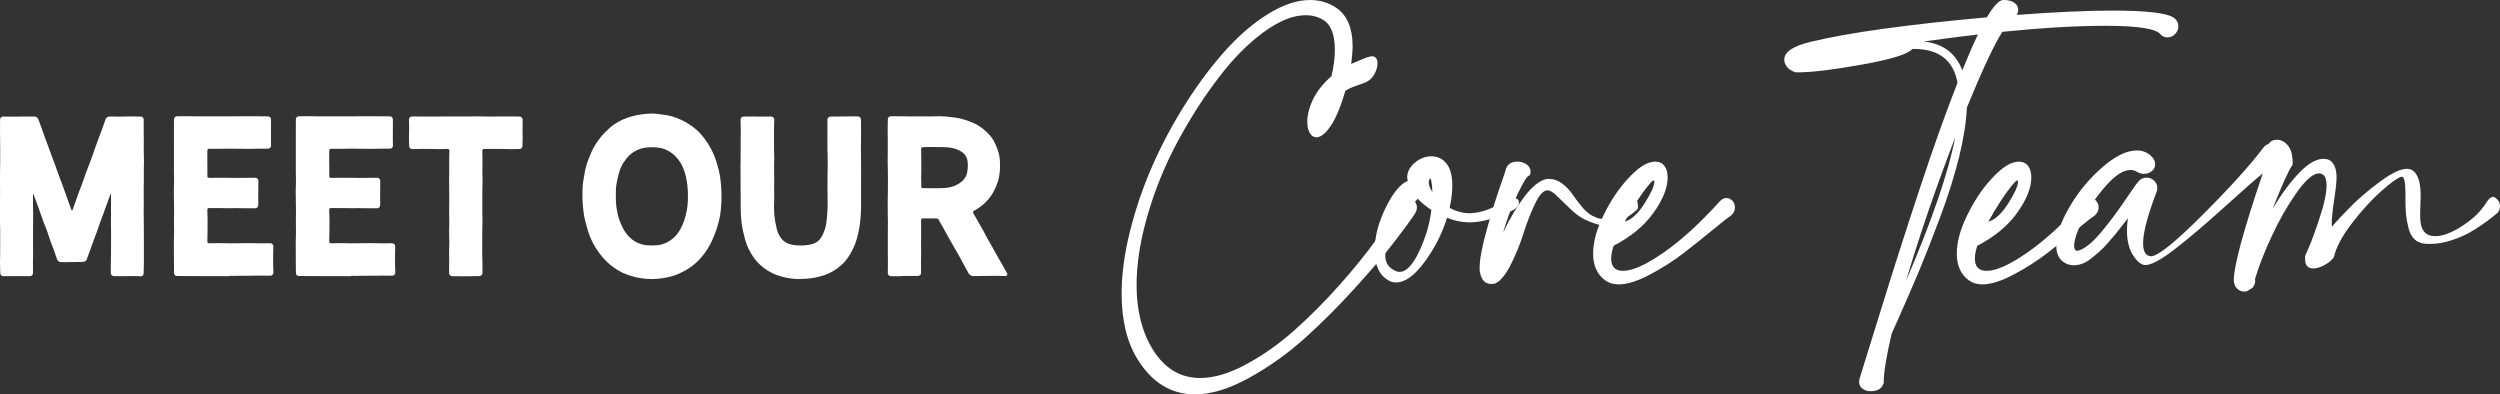 <?xml version="1.0" encoding="UTF-8"?> <svg xmlns="http://www.w3.org/2000/svg" id="Layer_2" viewBox="0 0 722.01 113.9"><rect x="0" y="0" width="722.01" height="113.9" fill="#333333" stroke="none"/><defs><style>.cls-1{fill:#fff;}</style></defs><g id="Layer_1-2"><g><path class="cls-1" d="M40.67,79.77c-1.3,0-1.3-.05-2.59-.05s-1.3,.05-2.59,.05-1.3-.02-2.59-.02c-.48,0-.91-.4-.91-.88,0-1.42,.02-1.42,.02-2.85s.06-1.42,.06-2.85,0-1.42,0-2.85,.01-1.42,.01-2.85-.04-1.42-.04-2.85,.02-1.42,.02-2.85,.01-1.42,.01-2.84v-2.85c0-.08-.14-.1-.17-.02q-.49,1.34-.97,2.69c-.49,1.34-.48,1.35-.97,2.69-.49,1.34-.52,1.33-1,2.68-.49,1.34-.45,1.36-.94,2.7-.49,1.34-.53,1.33-1.01,2.67-.49,1.34-.46,1.35-.95,2.69-.49,1.34-.5,1.34-.99,2.68-.18,.49-.64,.78-1.16,.78-1.56,0-1.56,.04-3.12,.04s-1.56,.04-3.12,.04c-.52,0-1.03-.35-1.2-.84-.49-1.34-.43-1.36-.92-2.71-.49-1.34-.53-1.33-1.02-2.67-.49-1.34-.42-1.37-.9-2.71-.49-1.34-.56-1.32-1.05-2.66-.49-1.34-.47-1.35-.96-2.69-.49-1.34-.46-1.35-.95-2.69-.49-1.34-.53-1.33-1.02-2.67-.03-.08-.12-.08-.12,.01,0,1.42,0,1.42,0,2.85s.05,1.42,.05,2.85-.02,1.42-.02,2.85-.02,1.42-.02,2.85,0,1.42,0,2.85,.02,1.42,.02,2.84-.04,1.42-.04,2.85,.01,1.42,.01,2.84c0,.48-.38,.88-.86,.88-1.3,0-1.3-.01-2.59-.01s-1.3,.02-2.59,.02-1.3,0-2.59,0c-.48,0-.82-.41-.82-.89,0-1.48-.08-1.48-.08-2.96s.05-1.48,.05-2.96,0-1.48,0-2.96,.01-1.48,.01-2.96-.06-1.48-.06-2.96,0-1.48,0-2.96,0-1.48,0-2.96,.02-1.48,.02-2.96-.03-1.48-.03-2.95,.03-1.48,.03-2.96,.04-1.48,.04-2.96,0-1.48,0-2.96-.03-1.48-.03-2.96S0,38.96,0,37.49s.02-1.48,.02-2.96c0-.48,.4-.87,.88-.87,1.51,0,1.51,.04,3.01,.04s1.51-.04,3.01-.04,1.51,0,3.01,0c.52,0,.97,.33,1.15,.82,.48,1.31,.49,1.3,.97,2.61,.48,1.31,.45,1.32,.92,2.63,.48,1.31,.49,1.3,.97,2.61s.48,1.31,.96,2.62,.5,1.3,.98,2.61c.48,1.31,.47,1.31,.94,2.62,.48,1.31,.5,1.3,.98,2.61s.47,1.31,.95,2.62c.48,1.31,.46,1.31,.94,2.62,.48,1.31,.47,1.31,.94,2.62,.05,.14,.28,.14,.33,0,.48-1.31,.46-1.32,.93-2.63s.46-1.32,.93-2.63c.48-1.31,.52-1.29,1-2.6,.48-1.31,.43-1.33,.91-2.63s.52-1.29,1-2.6c.48-1.31,.5-1.3,.97-2.61s.45-1.32,.92-2.63q.48-1.31,.95-2.62c.48-1.31,.52-1.29,.99-2.6s.44-1.32,.92-2.63c.18-.49,.64-.82,1.16-.82,1.51,0,1.51,.04,3.01,.04s1.51-.07,3.01-.07,1.51,.05,3.01,.05c.48,0,.83,.37,.83,.85q0,1.48,0,2.96c0,1.48,.02,1.48,.02,2.96s-.01,1.48-.01,2.96,.07,1.48,.07,2.96-.05,1.48-.05,2.96,0,1.48,0,2.96-.03,1.48-.03,2.96,.02,1.48,.02,2.96-.03,1.48-.03,2.96,.03,1.48,.03,2.96,.02,1.48,.02,2.96,.01,1.48,.01,2.96,0,1.48,0,2.96,0,1.48,0,2.96-.07,1.48-.07,2.96c0,.48-.34,.91-.82,.91h0Z"></path><path class="cls-1" d="M66.05,79.77c-1.5,0-1.5-.03-2.99-.03s-1.5,0-2.99,0-1.5,0-2.99,0-1.5-.01-2.99-.01-1.5-.02-2.99-.02c-.48,0-.84-.38-.84-.86,0-1.48-.03-1.48-.03-2.96s-.01-1.48-.01-2.96-.01-1.48-.01-2.96,.07-1.48,.07-2.96-.03-1.48-.03-2.96,.03-1.48,.03-2.96-.04-1.48-.04-2.96-.04-1.48-.04-2.96,.08-1.48,.08-2.96-.05-1.48-.05-2.96,0-1.48,0-2.96,0-1.48,0-2.96,0-1.48,0-2.96,.01-1.48,.01-2.96,0-1.48,0-2.96c0-.46,.41-.87,.87-.87,1.46,0,1.46-.02,2.92-.02s1.46,.05,3.07,.05c1.31,0,1.36,0,2.77,0s1.46-.01,2.92-.01,1.46,0,2.92,0,1.46-.01,2.92-.01,1.46-.01,2.92-.01,1.46,.01,2.92,.01,1.46,.02,2.92,.02c.48,0,.87,.37,.87,.85,0,1.28,.01,1.28,.01,2.55s-.02,1.28-.02,2.55,.03,1.28,.03,2.55c0,.48-.42,.83-.89,.83q-1.42,0-2.84,0c-1.42,0-1.42,.06-2.84,.06s-1.42-.04-2.84-.04-1.42-.02-2.84-.02-1.42,.04-2.84,.04h-2.84c-.24,0-.46,.19-.46,.43,0,1.25-.02,1.25-.02,2.51s.03,1.25,.03,2.51-.01,1.25-.01,2.51c0,.24,.22,.44,.46,.44,1.34,0,1.34-.03,2.68-.03s1.34,.01,2.68,.01,1.34,.03,2.68,.03,1.34-.02,2.68-.02,1.34-.02,2.68-.02c.48,0,.87,.4,.87,.88,0,1.75-.04,1.75-.04,3.51s.02,1.75,.02,3.51c0,.48-.38,.91-.86,.91-1.34,0-1.34-.01-2.68-.01s-1.34-.03-2.68-.03-1.34,.02-2.68,.02-1.34-.05-2.68-.05-1.34,0-2.68,0c-.24,0-.47,.23-.47,.47,0,1.55,.08,1.55,.08,3.09s-.02,1.55-.02,3.09-.05,1.55-.05,3.09c0,.24,.23,.44,.47,.44,1.48,0,1.48-.05,2.95-.05s1.48,.06,2.95,.06,1.48-.03,2.95-.03,1.48-.03,2.95-.03,1.48,.07,2.95,.07,1.48-.03,2.95-.03c.48,0,.88,.39,.88,.87,0,1.28-.03,1.28-.04,2.55,0,1.28-.01,1.28-.01,2.55s.08,1.28,.08,2.55c0,.48-.43,.85-.91,.85-1.5,0-1.5-.02-2.99-.02s-1.5,.03-2.99,.03-1.5,.02-2.99,.02-1.5,.03-2.99,.03h0Z"></path><path class="cls-1" d="M101.25,79.77c-1.5,0-1.5-.03-2.99-.03s-1.5,0-2.99,0-1.5,0-2.99,0-1.5-.01-2.99-.01-1.5-.02-2.99-.02c-.48,0-.84-.38-.84-.86,0-1.48-.03-1.48-.03-2.96s-.01-1.48-.01-2.96-.01-1.48-.01-2.96,.07-1.48,.07-2.96-.03-1.48-.03-2.96,.03-1.48,.03-2.96-.04-1.48-.04-2.96-.04-1.48-.04-2.96,.08-1.48,.08-2.96-.05-1.48-.05-2.96,0-1.48,0-2.96,0-1.48,0-2.96,0-1.48,0-2.96,.01-1.48,.01-2.96,0-1.48,0-2.96c0-.46,.41-.87,.87-.87,1.46,0,1.46-.02,2.92-.02s1.46,.05,3.07,.05c1.31,0,1.36,0,2.77,0s1.46-.01,2.92-.01,1.46,0,2.92,0,1.46-.01,2.92-.01,1.46-.01,2.92-.01,1.46,.01,2.92,.01,1.46,.02,2.92,.02c.48,0,.87,.37,.87,.85,0,1.28,.01,1.28,.01,2.55s-.02,1.28-.02,2.55,.03,1.28,.03,2.55c0,.48-.42,.83-.89,.83q-1.42,0-2.84,0c-1.42,0-1.42,.06-2.84,.06s-1.42-.04-2.84-.04-1.42-.02-2.84-.02-1.42,.04-2.84,.04h-2.84c-.24,0-.46,.19-.46,.43,0,1.25-.02,1.25-.02,2.51s.03,1.25,.03,2.51-.01,1.25-.01,2.51c0,.24,.22,.44,.46,.44,1.34,0,1.34-.03,2.68-.03s1.34,.01,2.68,.01,1.34,.03,2.68,.03,1.34-.02,2.68-.02,1.34-.02,2.68-.02c.48,0,.87,.4,.87,.88,0,1.75-.04,1.75-.04,3.51s.02,1.75,.02,3.51c0,.48-.38,.91-.86,.91-1.34,0-1.34-.01-2.68-.01s-1.34-.03-2.68-.03-1.34,.02-2.68,.02-1.34-.05-2.68-.05-1.34,0-2.68,0c-.24,0-.47,.23-.47,.47,0,1.55,.08,1.55,.08,3.09s-.02,1.55-.02,3.09-.05,1.55-.05,3.09c0,.24,.23,.44,.47,.44,1.48,0,1.48-.05,2.95-.05s1.48,.06,2.95,.06,1.48-.03,2.95-.03,1.48-.03,2.95-.03,1.48,.07,2.95,.07,1.48-.03,2.95-.03c.48,0,.88,.39,.88,.87,0,1.28-.03,1.28-.04,2.55,0,1.28-.01,1.28-.01,2.55s.08,1.28,.08,2.55c0,.48-.43,.85-.91,.85-1.5,0-1.5-.02-2.99-.02s-1.5,.03-2.99,.03-1.5,.02-2.99,.02-1.5,.03-2.99,.03h0Z"></path><path class="cls-1" d="M133.25,79.78c-1.32,0-1.32-.01-2.64-.01-.48,0-.91-.42-.91-.9,0-1.47,.03-1.47,.03-2.95s-.03-1.47-.03-2.95,.07-1.47,.07-2.95-.07-1.47-.07-2.95,.06-1.47,.06-2.95-.05-1.47-.05-2.95,.04-1.47,.04-2.95-.02-1.47-.02-2.95-.02-1.47-.02-2.95,.02-1.47,.02-2.95,0-1.47,0-2.95,.05-1.47,.05-2.95c0-.24-.24-.46-.48-.46-1.28,0-1.28,.06-2.57,.06s-1.28-.05-2.57-.05-1.28-.02-2.57-.02-1.28,.07-2.57,.07c-.48,0-.86-.43-.86-.91,0-1.31-.05-1.28-.05-2.66,0-1.17,.06-1.2,.06-2.44s-.06-1.28-.06-2.55c0-.48,.42-.88,.9-.88,1.41,0,1.41,.03,2.82,.03s1.41-.01,2.82-.01,1.41,0,2.82,0,1.41-.02,2.82-.02,1.41,0,2.82,0,1.41,0,2.82,0,1.41-.01,2.82-.01,1.41,.05,2.82,.05,1.41-.04,2.82-.04,1.41,0,2.82,0,1.41,.03,2.82,.03c.48,0,.9,.4,.9,.88,0,1.28-.02,1.28-.02,2.55s.03,1.28,.03,2.55-.06,1.28-.06,2.55c0,.48-.37,.84-.85,.84-1.28,0-1.28,.05-2.57,.05s-1.28-.07-2.57-.07-1.28,0-2.57,0-1.28,0-2.57,0c-.24,0-.46,.24-.46,.47,0,1.47,.05,1.47,.05,2.95s-.04,1.47-.04,2.95,.06,1.47,.06,2.95-.07,1.47-.07,2.95,0,1.47,0,2.95,0,1.47,0,2.95,.05,1.47,.05,2.95-.07,1.47-.07,2.95,0,1.47,0,2.95-.02,1.47-.02,2.95,.08,1.47,.08,2.95,0,1.47,0,2.95c0,.48-.42,.84-.9,.84-1.32,0-1.32,.06-2.64,.06s-1.32,0-2.64,0h0Z"></path><path class="cls-1" d="M188.26,80.59c-1.01,0-1.99-.08-2.92-.21-1-.13-1.95-.37-2.86-.63-.96-.28-1.89-.59-2.75-1.01-.89-.43-1.73-.94-2.51-1.51-.8-.57-1.54-1.21-2.23-1.9-.69-.69-1.31-1.44-1.9-2.23-.57-.78-1.13-1.58-1.6-2.45-.46-.85-.87-1.74-1.23-2.66-.35-.9-.62-1.84-.88-2.8-.26-.93-.52-1.87-.69-2.85-.16-.95-.26-1.92-.35-2.91-.08-.96-.13-1.94-.13-2.93s0-1.96,.08-2.91c.08-.98,.27-1.94,.43-2.88,.17-.97,.33-1.93,.59-2.85,.26-.95,.64-1.85,1-2.73,.37-.92,.73-1.81,1.2-2.65,.48-.86,1.04-1.65,1.62-2.41,.59-.78,1.23-1.5,1.92-2.17,.7-.67,1.4-1.34,2.21-1.89,.79-.54,1.63-1.04,2.52-1.45,.86-.4,1.79-.7,2.74-.97,.91-.26,1.86-.44,2.85-.57,.93-.12,1.9-.23,2.9-.23s1.97,.15,2.9,.27c.99,.13,1.95,.27,2.86,.53,.96,.27,1.85,.63,2.72,1.04,.89,.41,1.74,.88,2.53,1.42,.8,.55,1.58,1.13,2.29,1.8,.7,.67,1.31,1.42,1.91,2.2,.58,.76,1.11,1.58,1.59,2.43,.47,.83,.89,1.71,1.26,2.62,.36,.88,.64,1.81,.9,2.76,.25,.92,.51,1.85,.68,2.83,.16,.94,.25,1.91,.33,2.89,.08,.95,.12,1.92,.12,2.91s0,1.97-.08,2.94c-.08,.99-.18,1.97-.34,2.92-.17,.98-.44,1.92-.7,2.85-.26,.96-.6,1.88-.96,2.77-.37,.92-.75,1.82-1.22,2.67-.48,.87-.99,1.7-1.56,2.48-.59,.79-1.22,1.55-1.91,2.23-.7,.69-1.46,1.3-2.26,1.87-.79,.56-1.64,1.04-2.54,1.47-.87,.42-1.77,.79-2.73,1.07-.92,.27-1.87,.48-2.87,.61-.94,.13-1.92,.21-2.93,.21h0Zm0-9.71c1.04,0,2-.05,2.84-.29,.98-.27,1.84-.71,2.58-1.22,.81-.56,1.48-1.24,2.04-1.99,.58-.76,1.03-1.61,1.41-2.48,.39-.89,.69-1.81,.91-2.71,.24-.99,.42-1.94,.52-2.82,.11-.98,.12-1.85,.12-2.52,0-.83,0-1.93-.14-3.16-.1-.88-.24-1.83-.47-2.78-.22-.9-.5-1.81-.89-2.68-.38-.86-.89-1.66-1.48-2.39-.58-.72-1.26-1.37-2.07-1.89-.75-.48-1.59-.91-2.57-1.15-.84-.21-1.78-.28-2.81-.28s-1.95,.1-2.79,.31c-.98,.25-1.82,.64-2.57,1.13-.81,.53-1.46,1.19-2.04,1.92-.58,.74-1.11,1.52-1.49,2.38-.39,.87-.63,1.79-.85,2.68-.23,.95-.45,1.88-.55,2.76-.14,1.25-.1,2.38-.1,3.21,0,.65,0,1.51,.12,2.47,.1,.87,.25,1.84,.49,2.82,.22,.9,.57,1.8,.95,2.69,.37,.87,.84,1.7,1.41,2.47,.57,.75,1.21,1.46,2,2.01,.74,.52,1.59,.94,2.58,1.21,.85,.23,1.79,.32,2.83,.32h0Z"></path><path class="cls-1" d="M231.29,80.59c-.93,0-1.88-.04-2.84-.16-.93-.11-1.86-.31-2.78-.57-.9-.25-1.8-.57-2.66-.99-.84-.41-1.65-.9-2.42-1.49-.73-.56-1.43-1.19-2.08-1.94-.59-.68-1.14-1.46-1.64-2.32-.45-.78-.88-1.63-1.24-2.56-.32-.84-.54-1.76-.78-2.73-.22-.87-.44-1.79-.58-2.78-.13-.89-.22-1.83-.28-2.83-.06-.9-.08-1.85-.08-2.84q0-1.38,0-2.76c0-1.38-.03-1.38-.03-2.76s0-1.38,0-2.76-.02-1.38-.02-2.76,.04-1.38,.04-2.76,0-1.38,0-2.76,.01-1.38,.01-2.76,.03-1.38,.03-2.76-.08-1.38-.08-2.76c0-.48,.43-.87,.91-.87,1.32,0,1.32-.02,2.64-.02s1.32,.04,2.64,.04,1.32-.03,2.64-.03c.48,0,.92,.4,.92,.88,0,1.38-.07,1.38-.07,2.76s0,1.38,0,2.76,0,1.38,0,2.76,.06,1.38,.06,2.76-.04,1.38-.04,2.76,.03,1.38,.03,2.76-.02,1.38-.02,2.76,.03,1.38,.03,2.76-.06,1.38-.06,2.76c0,.97,.03,1.87,.09,2.69,.07,1,.25,1.87,.4,2.65,.19,1.01,.38,1.88,.69,2.59,.42,.96,.94,1.68,1.52,2.2,.7,.63,1.53,.95,2.4,1.15,.84,.19,1.74,.24,2.67,.24s1.83-.08,2.66-.26c.88-.19,1.71-.49,2.4-1.12,.58-.52,1.05-1.26,1.46-2.23,.3-.71,.58-1.55,.76-2.57,.14-.79,.22-1.67,.29-2.67,.06-.82,.14-1.71,.14-2.68,0-.81,0-1.14,0-1.56,0-2.66-.05-2.27-.05-3.97,0-1.38,.02-1.38,.02-2.76s.04-1.38,.04-2.76,0-1.38,0-2.76-.06-1.38-.06-2.76-.01-1.38-.01-2.76,0-1.38,0-2.76,0-1.38,0-2.76c0-.48,.42-.84,.9-.84,1.32,0,1.32-.03,2.64-.03s1.32-.02,2.64-.02,1.32,0,2.64,0c.48,0,.88,.41,.88,.89q0,1.38,0,2.76c0,1.38,.02,1.38,.02,2.76s-.05,1.38-.05,2.76,.03,1.38,.03,2.76,.02,1.38,.02,2.76,0,1.38,0,2.76-.01,1.38-.01,2.76,0,1.38,0,2.76,.01,1.38,.01,2.76c0,.97-.04,1.92-.1,2.84-.06,.97-.16,1.91-.29,2.83-.14,.96-.33,1.9-.54,2.79-.23,.95-.5,1.86-.82,2.72-.35,.91-.78,1.75-1.24,2.56-.48,.84-1,1.63-1.61,2.34-.62,.72-1.33,1.35-2.08,1.93-.74,.57-1.54,1.06-2.41,1.48-.82,.4-1.71,.7-2.66,.96-.87,.24-1.79,.45-2.78,.56-.9,.11-1.84,.19-2.83,.19h0Z"></path><path class="cls-1" d="M259.91,79.78c-1.32,0-1.32-.01-2.64-.01-.48,0-.87-.42-.87-.9,0-1.48,.03-1.48,.03-2.96s-.02-1.48-.02-2.96,0-1.48,0-2.96,0-1.48,0-2.96,.02-1.48,.02-2.96-.05-1.48-.05-2.96,0-1.48,0-2.96,.04-1.48,.04-2.96,.02-1.48,.02-2.96-.03-1.48-.03-2.96-.05-1.48-.05-2.96,.03-1.48,.03-2.96,0-1.48,0-2.96-.03-1.48-.03-2.96,.05-1.48,.05-2.96c0-.48,.38-.9,.86-.9,1.44,0,1.44,.02,2.87,.02s1.44,.03,2.87,.03,1.44,0,2.87,0h2.87c1.44,0,1.44-.05,2.87-.05,.96,0,1.9,.13,2.81,.23,.96,.1,1.89,.2,2.78,.4,.94,.21,1.83,.51,2.69,.83,.9,.34,1.76,.7,2.55,1.17,.82,.49,1.56,1.06,2.24,1.69,.69,.63,1.34,1.31,1.87,2.09,.52,.76,.93,1.6,1.28,2.5,.33,.84,.63,1.73,.8,2.7,.15,.88,.17,1.82,.17,2.81,0,1.08-.08,2.13-.28,3.14-.21,1.05-.56,2.04-.98,2.99-.43,.97-.93,1.89-1.56,2.73-.62,.84-1.34,1.61-2.15,2.3-.79,.67-1.66,1.26-2.6,1.77-.21,.11-.31,.38-.19,.59,.7,1.25,.72,1.23,1.42,2.48s.73,1.23,1.42,2.48c.7,1.25,.64,1.28,1.34,2.52,.7,1.25,.72,1.23,1.42,2.48,.7,1.25,.68,1.26,1.38,2.5,.7,1.25,.73,1.23,1.43,2.47s.69,1.25,1.39,2.5c.04,.08,.07,.17,.07,.25,0,.27-.21,.53-.51,.53-1.55,0-1.55-.06-3.11-.06s-1.55,.04-3.11,.04-1.55,.04-3.11,.04c-.53,0-1.07-.32-1.33-.78-.72-1.29-.7-1.3-1.43-2.59-.72-1.29-.68-1.31-1.4-2.6-.72-1.29-.76-1.27-1.48-2.56s-.75-1.27-1.47-2.56c-.72-1.29-.7-1.3-1.42-2.59q-.72-1.29-1.45-2.58c-.13-.23-.37-.39-.64-.39-2,0-2-.01-4-.01-.24,0-.45,.21-.45,.45,0,1.53,.02,1.53,.02,3.06s-.02,1.53-.02,3.06,.02,1.53,.02,3.06-.04,1.53-.04,3.06,.01,1.53,.01,3.06c0,.48-.37,.86-.85,.86-1.32,0-1.32,0-2.64,0s-1.32,.06-2.64,.06h0Zm11.72-25.44c.84,0,1.85-.07,2.85-.29,.92-.21,1.82-.59,2.62-1.13,.76-.52,1.48-1.16,1.9-2.1,.37-.83,.51-1.86,.51-3.09,0-.69-.03-1.59-.46-2.44-.35-.69-.99-1.34-2.02-1.85-.68-.34-1.54-.64-2.64-.81-.79-.12-1.71-.15-2.77-.15-1.29,0-1.29-.03-2.57-.03s-1.29,.06-2.57,.06c-.24,0-.45,.16-.45,.4,0,1.38,.02,1.38,.03,2.75,0,1.38,.03,1.38,.03,2.75s-.05,1.38-.05,2.75,.04,1.38,.04,2.75c0,.24,.16,.42,.4,.42,1.29,0,1.29,.03,2.57,.03s1.29,0,2.57,0Z"></path></g><g><path class="cls-1" d="M384.53,22.01c.65-2.69,.98-5.22,.98-7.59,0-4.46-1.14-7.36-3.41-8.71-1.49-.88-3.16-1.32-5.02-1.32-3.62,0-7.67,1.64-12.16,4.91-4.48,3.27-8.84,7.69-13.06,13.24-4.23,5.55-8.13,11.63-11.7,18.25-3.58,6.62-6.46,13.63-8.64,21.04-2.18,7.41-3.27,14.25-3.27,20.52,0,7.38,1.58,13.61,4.74,18.67,3.39,5.43,7.94,8.15,13.65,8.15,3.95,0,8.36-1.31,13.24-3.94,4.88-2.62,9.53-5.91,13.97-9.86,4.43-3.95,8.74-8.27,12.92-12.96,4.18-4.69,7.75-9.1,10.73-13.24,2.97-4.13,5.22-7.66,6.76-10.59,.6-.93,1.37-1.39,2.3-1.39,.7,0,1.31,.27,1.85,.8,.53,.53,.8,1.17,.8,1.92,0,.65-.21,1.28-.63,1.88-1.25,1.9-3.24,4.62-5.96,8.15s-6.46,7.92-11.22,13.17c-4.76,5.25-9.6,10.09-14.52,14.52-4.92,4.44-10.27,8.25-16.06,11.46s-11.02,4.81-15.71,4.81c-6.83,0-12.33-3.34-16.51-10.03-3.11-4.97-4.67-11.33-4.67-19.09,0-5.57,.82-11.63,2.47-18.18,1.65-6.55,3.84-12.91,6.58-19.09,2.74-6.18,5.97-12.17,9.68-17.97,3.71-5.8,7.55-10.88,11.49-15.22,3.95-4.34,8.05-7.81,12.29-10.41,4.25-2.6,8.21-3.9,11.88-3.9,2.69,0,5.11,.67,7.25,2.02,3.39,2.09,5.08,5.92,5.08,11.49,0,1.07-.14,2.72-.42,4.95,.33-.14,1-.43,2.02-.87,1.02-.44,1.86-.78,2.51-1.01,.65-.23,1.16-.35,1.53-.35h.14c.93,.14,1.39,.84,1.39,2.09,0,.93-.27,1.9-.8,2.93-.53,1.02-1.27,1.79-2.19,2.3-.51,.28-1.5,.66-2.96,1.15s-2.57,.99-3.31,1.5c-1.35,4.6-2.76,7.99-4.25,10.17-1.49,2.18-2.86,3.27-4.11,3.27-.79,0-1.43-.41-1.92-1.22-.49-.81-.73-1.89-.73-3.24,0-2.04,.57-4.24,1.71-6.58s2.89-4.54,5.26-6.58Z"></path><path class="cls-1" d="M418.68,60.05c1.9,1.02,3.83,1.53,5.78,1.53,2.88,0,6.45-1.23,10.73-3.69,.65-.42,1.32-.63,2.02-.63,.98,0,1.46,.42,1.46,1.25,0,.93-.7,1.72-2.09,2.37-4.74,2.23-8.78,3.34-12.12,3.34-2.18,0-4.37-.44-6.55-1.32-1.35,4.41-3.48,8.63-6.41,12.64-2.93,4.02-5.69,6.03-8.29,6.03-.74,0-1.42-.16-2.02-.49-2.79-1.49-4.18-4.39-4.18-8.71,0-3.95,1.06-8.07,3.17-12.36,2.11-4.29,4.24-6.88,6.37-7.77-.09-.46-.14-.79-.14-.97,0-1.63,.73-3.05,2.19-4.28s3.08-1.85,4.84-1.85,3.15,.69,4.28,2.06c1.14,1.37,1.71,3.49,1.71,6.37,0,2-.26,4.16-.77,6.48Zm-9.2-2.65c-1.86,1.77-3.89,4.32-6.1,7.66-2.21,3.34-3.31,6.25-3.31,8.71,0,2.32,1.16,3.88,3.48,4.67,.14,.05,.37,.07,.7,.07,1.9,0,3.8-2.02,5.68-6.06,1.88-4.04,3.03-7.99,3.45-11.84-1.49-.93-2.79-2-3.9-3.2Zm4.18-1.95c0-1.44-.16-2.76-.49-3.97-.88,.65-.72,1.97,.49,3.97Z"></path><path class="cls-1" d="M434.93,48.76c.51-1.39,1.6-2.09,3.27-2.09,1.02,0,1.92,.27,2.68,.8,.77,.53,1.15,1.24,1.15,2.12,0,.37-.07,.72-.21,1.04-.6-.09-1.78,1.71-3.52,5.4-1.74,3.69-3.15,7.42-4.21,11.18,1.86-3.95,3.9-7.41,6.13-10.38,2.23-2.97,4.39-4.69,6.48-5.15h.77c1.3,0,2.54,.45,3.73,1.36,1.18,.91,2.16,1.93,2.93,3.07,.77,1.14,1.67,2.33,2.72,3.59s2.03,2.11,2.96,2.58c1.21,.6,2.07,.91,2.58,.91,1.58,0,3.95-1.95,7.11-5.85,.6-.42,1.14-.63,1.6-.63,.65,0,1.14,.29,1.46,.87,.32,.58,.49,1.22,.49,1.92,0,.74-.14,1.14-.42,1.18-3.44,2.97-6.48,4.46-9.13,4.46-1.11,0-2.74-.44-4.88-1.32-1.63-.65-3.24-1.73-4.84-3.24-1.6-1.51-2.96-2.82-4.08-3.94-1.11-1.11-2.04-1.67-2.79-1.67-1.16,0-2.36,1.29-3.59,3.87s-2.35,5.45-3.34,8.6c-1,3.16-2.25,6.21-3.76,9.16-1.51,2.95-3.03,4.73-4.56,5.33-.23,.05-.56,.07-.98,.07-1.76,0-2.86-1.14-3.27-3.41,0-.05-.01-.12-.04-.21-.02-.09-.04-.16-.04-.21v-.91c0-2.32,.65-5.84,1.95-10.55,1.3-4.71,2.58-8.87,3.83-12.47,1.25-3.6,1.86-5.42,1.81-5.47Z"></path><path class="cls-1" d="M476.95,46.81c.46-.09,.79-.14,.98-.14,1.21,0,2.12,.41,2.75,1.22s.94,1.94,.94,3.38c0,2.97-1.35,6.35-4.04,10.13-2.69,3.79-6.55,6.98-11.56,9.58-.46,1.39-.7,2.62-.7,3.69,0,2.37,1.14,3.55,3.41,3.55,2.79,0,6.72-1.78,11.81-5.33,5.08-3.55,10.46-8.46,16.13-14.73,.6-.65,1.25-.97,1.95-.97,.65,0,1.22,.27,1.71,.8,.49,.53,.73,1.17,.73,1.92,0,.93-.42,1.74-1.25,2.44-.51,.28-2.14,1.54-4.88,3.8-2.74,2.25-5.57,4.52-8.5,6.79-2.93,2.28-6.2,4.38-9.82,6.3-3.62,1.93-6.64,2.89-9.06,2.89-1.53,0-2.83-.37-3.9-1.11-2.37-1.72-3.55-4.29-3.55-7.73s1-7,3-11.11c2-4.11,4.33-7.62,7-10.52,2.67-2.9,4.96-4.52,6.86-4.84Zm-7.73,17.21c1.95-.56,3.87-2.32,5.75-5.29,1.88-2.97,2.82-5.06,2.82-6.27,0-.23-.07-.35-.21-.35-.09,0-.23,.07-.42,.21-.23,.19-.72,.73-1.46,1.64-.74,.91-1.74,2.31-3,4.21-1.25,1.91-2.42,3.86-3.48,5.85Z"></path><path class="cls-1" d="M578.62,0h.14c1.25,0,2.25,.27,3,.8,.74,.53,1.11,1.22,1.11,2.05,0,.51-.14,1-.42,1.46,11.1-.84,20.34-1.25,27.73-1.25,9.94,0,15.86,.72,17.76,2.16,.79,.65,1.18,1.44,1.18,2.37,0,.84-.31,1.58-.94,2.23-.63,.65-1.36,.98-2.19,.98-.65,0-1.28-.23-1.88-.7-1.07-1.76-6.39-2.65-15.95-2.65-8.45,0-18.41,.58-29.88,1.74-2.42,3.81-5.83,11.1-10.24,21.87-.19,4.23-.94,9.01-2.26,14.35s-3.13,11.09-5.43,17.24c-2.3,6.15-4.3,11.25-5.99,15.29s-3.82,8.94-6.37,14.7l-1.67,3.69c-1.58,6.78-2.34,11.54-2.3,14.28-.46,1.58-1.72,2.37-3.76,2.37-.93,0-1.72-.24-2.37-.73-.65-.49-.97-1.17-.97-2.06,0-.32,.07-.7,.21-1.11,.28-.84,2.23-7.12,5.85-18.84,3.62-11.73,7.42-23.59,11.39-35.6,3.97-12,7.63-22.26,10.97-30.75-1.21-6.5-5.39-9.75-12.54-9.75h-.49c-1.25,1.49-6.07,2.98-14.45,4.49-8.38,1.51-14.57,2.26-18.57,2.26h-.7c-1.35-.42-2.28-1.09-2.79-2.02-.33-.51-.49-1.07-.49-1.67,0-2.23,2.6-3.95,7.8-5.16,10.73-2.6,27.63-4.95,50.71-7.04,1.95-3.34,3.55-5.02,4.81-5.02Zm-13.93,39.64c-5.62,14.63-10.36,28.45-14.21,41.45,7.48-17.42,12.21-31.23,14.21-41.45Zm2.02-19.3c1.72-4.23,3.23-7.69,4.53-10.38-4.78,.56-9.99,1.23-15.6,2.02,5.57,.65,9.26,3.44,11.08,8.36Z"></path><path class="cls-1" d="M581.98,46.81c.46-.09,.79-.14,.98-.14,1.21,0,2.12,.41,2.75,1.22s.94,1.94,.94,3.38c0,2.97-1.35,6.35-4.04,10.13-2.69,3.79-6.55,6.98-11.56,9.58-.46,1.39-.7,2.62-.7,3.69,0,2.37,1.14,3.55,3.41,3.55,2.79,0,6.72-1.78,11.81-5.33s10.46-8.46,16.13-14.73c.6-.65,1.25-.97,1.95-.97,.65,0,1.22,.27,1.71,.8,.49,.53,.73,1.17,.73,1.92,0,.93-.42,1.74-1.25,2.44-.51,.28-2.14,1.54-4.88,3.8-2.74,2.25-5.57,4.52-8.5,6.79-2.93,2.28-6.2,4.38-9.82,6.3-3.62,1.93-6.64,2.89-9.06,2.89-1.53,0-2.83-.37-3.9-1.11-2.37-1.72-3.55-4.29-3.55-7.73s1-7,3-11.11c2-4.11,4.33-7.62,7-10.52,2.67-2.9,4.96-4.52,6.86-4.84Zm-7.73,17.21c1.95-.56,3.87-2.32,5.75-5.29,1.88-2.97,2.82-5.06,2.82-6.27,0-.23-.07-.35-.21-.35-.09,0-.23,.07-.42,.21-.23,.19-.72,.73-1.46,1.64-.74,.91-1.74,2.31-3,4.21-1.25,1.91-2.42,3.86-3.48,5.85Z"></path><path class="cls-1" d="M673.46,65.48c1.62-1.9,3.59-3.99,5.89-6.27,2.3-2.27,5.05-4.58,8.25-6.93,3.2-2.34,5.71-3.52,7.52-3.52,.79,0,1.44,.23,1.95,.7,1.35,1.16,2.02,3.48,2.02,6.97,0,.65-.02,1.6-.07,2.86-.05,1.25-.07,2.16-.07,2.72,0,.79,.02,1.37,.07,1.74,.23,2.97,1.65,4.46,4.25,4.46,2.14,0,4.64-.92,7.52-2.75,2.88-1.83,5.04-3.77,6.48-5.82,.14-.14,.35-.43,.63-.87s.5-.77,.66-.98c.16-.21,.38-.42,.66-.63,.28-.21,.53-.31,.77-.31s.46,.09,.7,.28c.88,.65,1.32,1.46,1.32,2.44,0,.65-.21,1.25-.63,1.81-.19,.19-.56,.51-1.12,.97-.56,.46-1.53,1.2-2.93,2.19-1.39,1-2.82,1.91-4.28,2.72-1.46,.81-3.2,1.54-5.22,2.19-2.02,.65-3.94,.98-5.75,.98h-1.04c-1.44,0-2.61-.38-3.52-1.15s-1.54-1.88-1.92-3.34-.62-2.8-.73-4.01c-.12-1.21-.17-2.72-.17-4.53v-1.53c0-3.2-.35-4.81-1.04-4.81h-.14c-.93,.19-2.8,1.51-5.61,3.97-2.81,2.46-5.67,5.57-8.57,9.33s-4.68,7.08-5.33,9.96c-.6,.84-1.5,1.58-2.68,2.23-1.18,.65-2.26,.98-3.24,.98-1.58,0-2.37-.91-2.37-2.72v-.84l.35-.84c.23-.51,.53-1.21,.91-2.09,.37-.88,.77-1.89,1.18-3.03,.42-1.14,.85-2.36,1.29-3.66,.44-1.3,.85-2.58,1.22-3.83,.37-1.25,.67-2.5,.91-3.73,.23-1.23,.35-2.31,.35-3.24,0-1.53-.35-2.58-1.04-3.13-.37-.23-.74-.35-1.11-.35-1.72,0-3.89,1.86-6.51,5.57-2.62,3.72-5.02,7.9-7.17,12.54-2.16,4.64-3.77,8.78-4.84,12.4,.09,.42,.08,.83-.03,1.22-.12,.4-.26,.7-.42,.91-.16,.21-.24,.34-.24,.38-.05,0-.2,.09-.45,.28-.26,.19-.55,.37-.87,.56-.33,.19-.58,.28-.77,.28h-.28c-.88,0-1.61-.31-2.19-.94-.58-.63-.87-1.43-.87-2.4,0-4.09,2.79-14.35,8.36-30.79-1.86,1.49-5.56,4.74-11.11,9.75-5.55,5.02-10.31,9.06-14.28,12.12-3.97,3.07-6.82,4.6-8.53,4.6-.23,0-.49-.04-.77-.14-1.11-.46-2.15-1.54-3.1-3.24-.95-1.7-1.43-3.91-1.43-6.65,0-1.21,.09-2.37,.28-3.48-.19,.23-.73,.93-1.64,2.09-.91,1.16-1.59,2.02-2.05,2.58-.46,.56-1.17,1.38-2.12,2.47-.95,1.09-1.78,1.94-2.47,2.54-.7,.6-1.49,1.25-2.37,1.95-.88,.7-1.74,1.2-2.58,1.5-.84,.3-1.65,.45-2.44,.45-.84,0-1.65-.21-2.44-.63-1.72-.93-2.58-2.6-2.58-5.02,0-3.11,1.28-6.85,3.83-11.22,2.55-4.36,5.7-8.17,9.44-11.42,3.74-3.25,7.07-4.88,10-4.88,1.67,0,3.09,.58,4.25,1.74,.7,.7,1.04,1.44,1.04,2.23s-.31,1.45-.94,1.99c-.63,.53-1.38,.8-2.26,.8-.74,0-1.46-.21-2.16-.63-.51-.33-1.12-.49-1.81-.49-2,0-4.32,1.49-6.97,4.46-2.65,2.97-4.85,6.2-6.62,9.68-1.77,3.48-2.65,6.08-2.65,7.8,0,.93,.3,1.39,.91,1.39,.23,0,.51-.07,.84-.21,1.76-.7,3.84-2.48,6.23-5.36,2.39-2.88,4.66-5.91,6.79-9.09,2.14-3.18,3.46-5.03,3.97-5.54,.6-.6,1.32-.91,2.16-.91s1.57,.29,2.19,.87c.63,.58,.94,1.29,.94,2.12,0,.33-.07,.7-.21,1.11-2.6,6.78-3.9,11.73-3.9,14.84,0,2.37,.72,3.62,2.16,3.76h.14c1.95,0,6.92-3.99,14.91-11.98s13.86-14.49,17.62-19.5c.42-.51,.88-.81,1.39-.91,.51-.84,1.32-1.25,2.44-1.25,1.21,0,2.26,.56,3.17,1.67,.91,1.11,1.36,2.74,1.36,4.88,0,.09-.01,.22-.03,.38-.02,.16-.04,.29-.04,.38-1.02,1.35-2.93,5.55-5.71,12.61,2.55-4.27,5.12-7.74,7.7-10.41s4.91-4.01,7-4.01c.65,0,1.25,.14,1.81,.42,1.3,.88,1.95,2.55,1.95,5.02,0,1.25-.23,3.39-.7,6.41-.46,3.02-.7,5.29-.7,6.83,0,.14,.01,.3,.04,.49,.02,.19,.04,.33,.04,.42Z"></path></g></g></svg> 